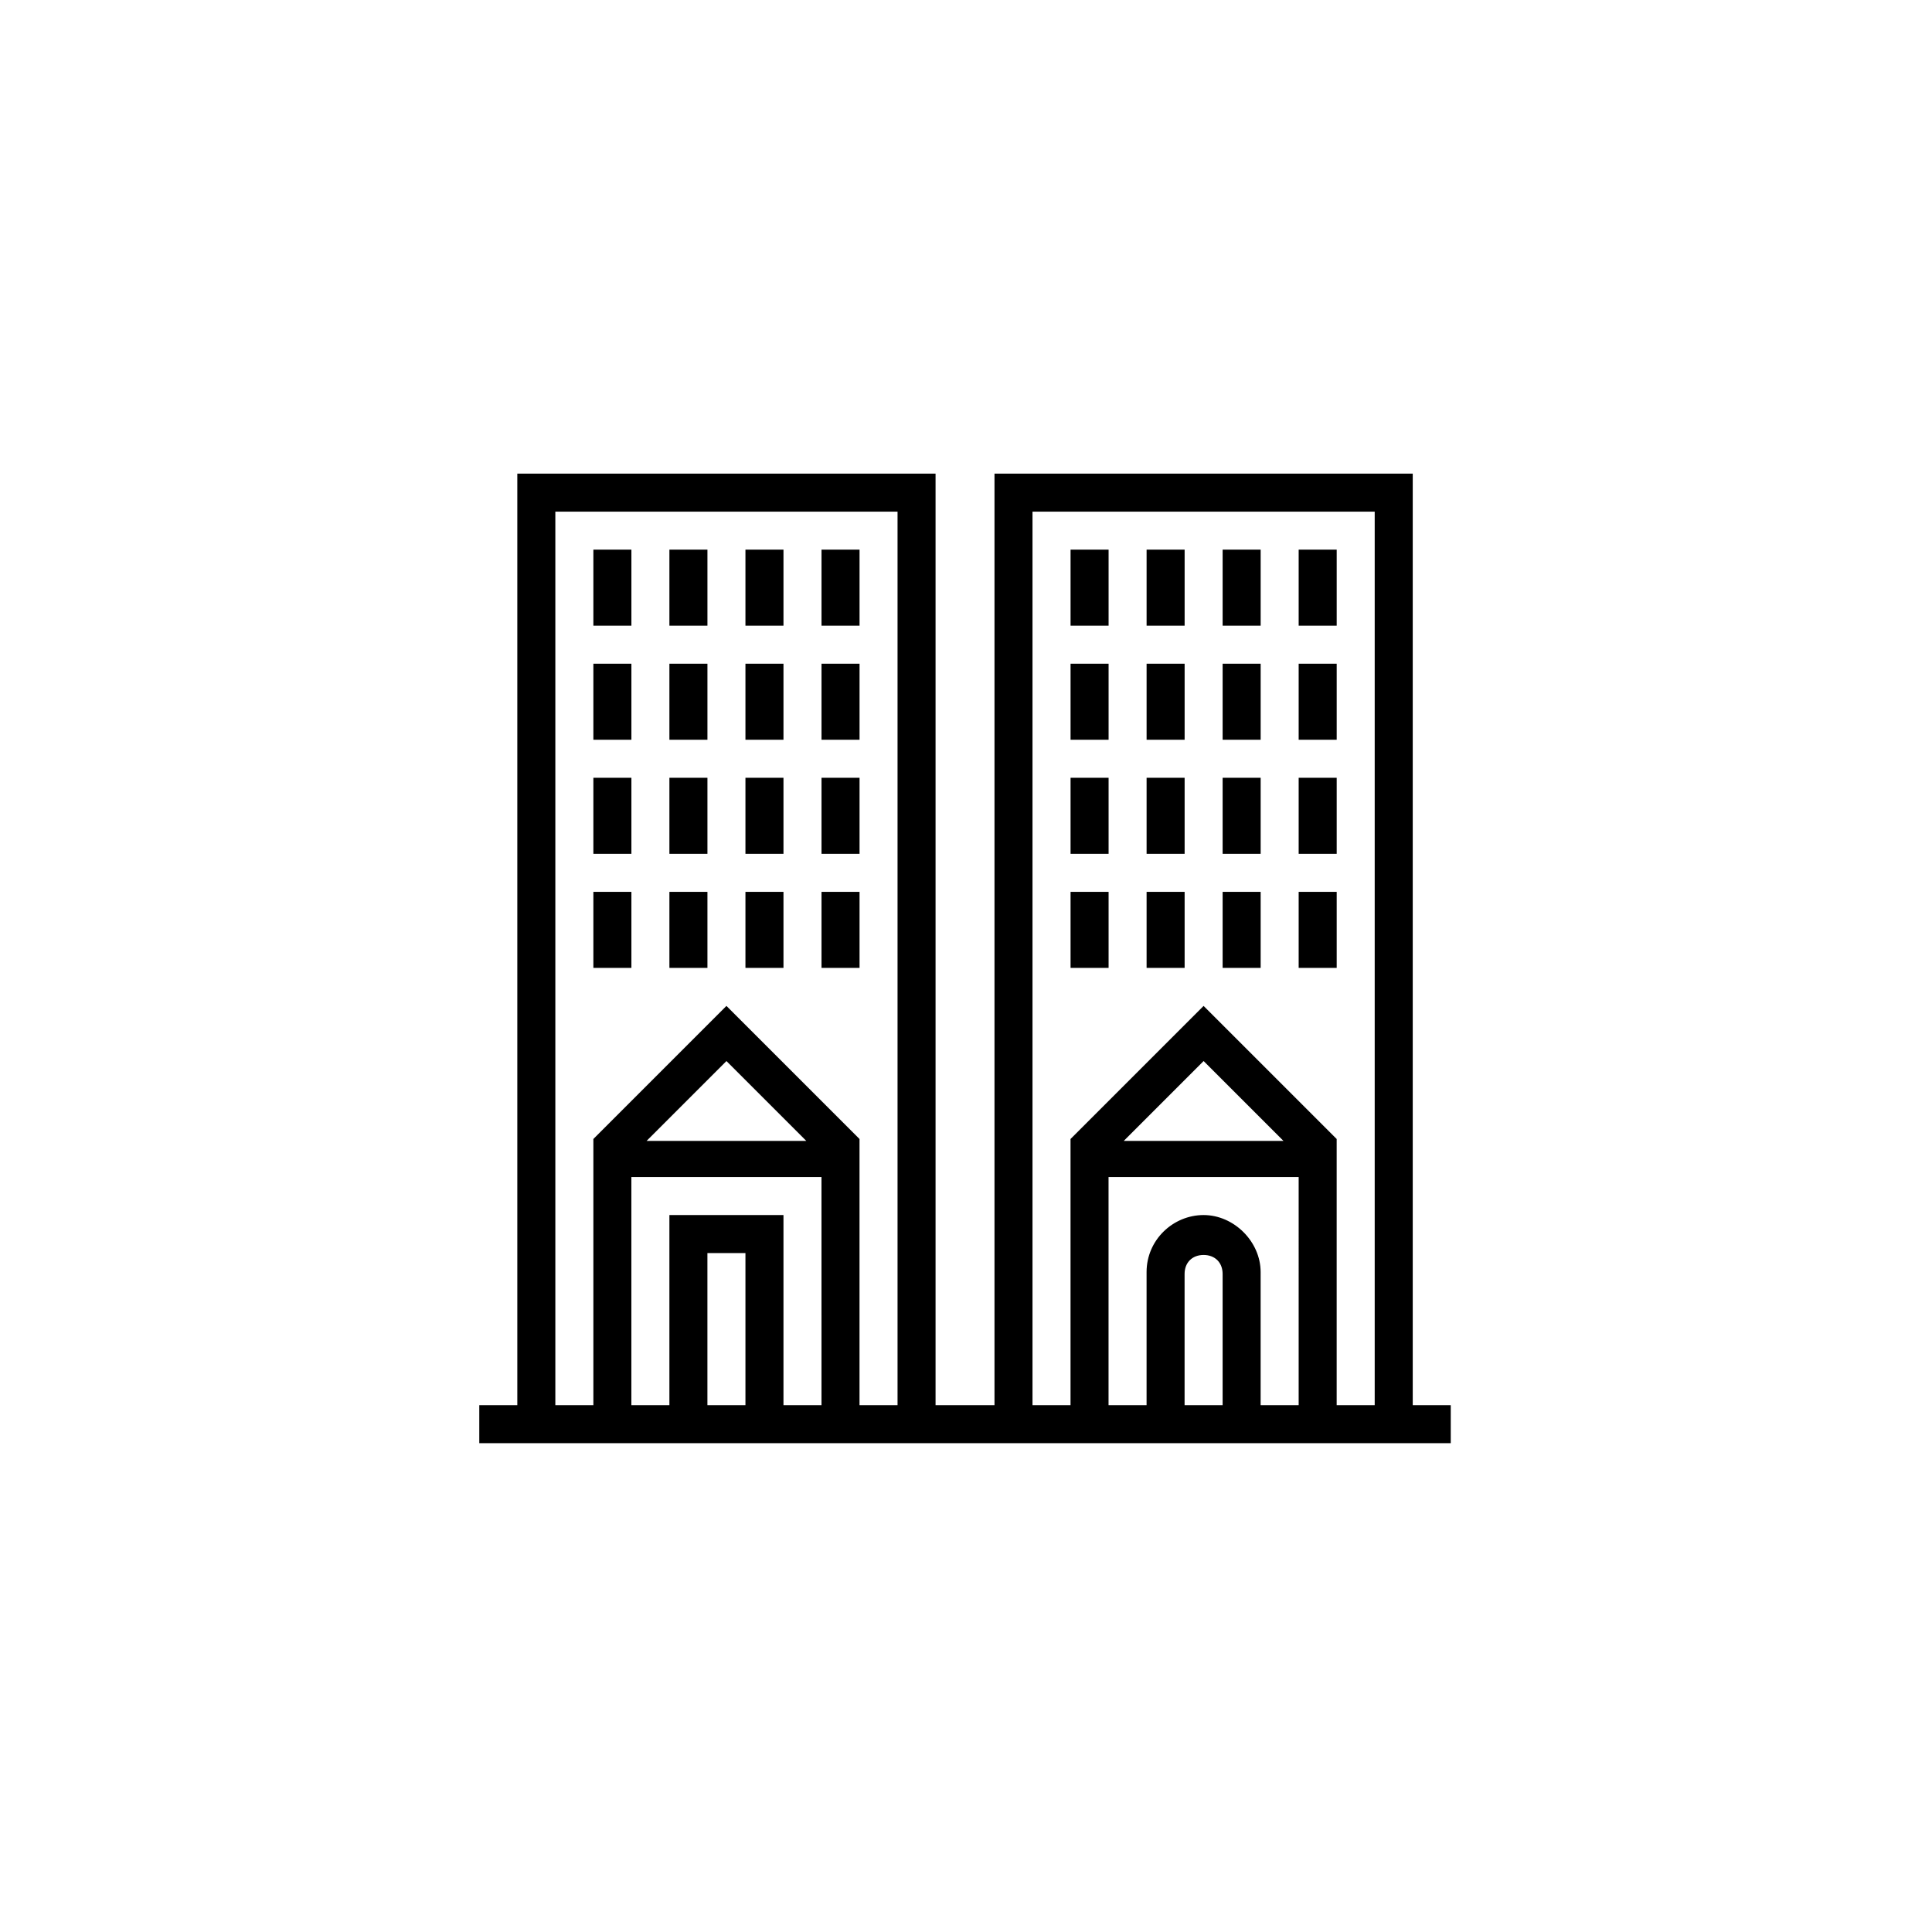 <?xml version="1.0" encoding="UTF-8"?>
<!-- Uploaded to: ICON Repo, www.iconrepo.com, Generator: ICON Repo Mixer Tools -->
<svg fill="#000000" width="800px" height="800px" version="1.1" viewBox="144 144 512 512" xmlns="http://www.w3.org/2000/svg">
 <g>
  <path d="m301.25 380.35h10.078v20.152h-10.078z"/>
  <path d="m321.4 380.35h10.078v20.152h-10.078z"/>
  <path d="m341.55 380.35h10.078v20.152h-10.078z"/>
  <path d="m361.71 380.35h10.078v20.152h-10.078z"/>
  <path d="m301.25 350.12h10.078v20.152h-10.078z"/>
  <path d="m321.4 350.12h10.078v20.152h-10.078z"/>
  <path d="m341.55 350.12h10.078v20.152h-10.078z"/>
  <path d="m361.71 350.12h10.078v20.152h-10.078z"/>
  <path d="m301.25 319.89h10.078v20.152h-10.078z"/>
  <path d="m321.4 319.89h10.078v20.152h-10.078z"/>
  <path d="m341.55 319.89h10.078v20.152h-10.078z"/>
  <path d="m361.71 319.89h10.078v20.152h-10.078z"/>
  <path d="m301.25 289.66h10.078v20.152h-10.078z"/>
  <path d="m321.4 289.66h10.078v20.152h-10.078z"/>
  <path d="m341.55 289.66h10.078v20.152h-10.078z"/>
  <path d="m361.71 289.66h10.078v20.152h-10.078z"/>
  <path d="m427.71 380.35h10.078v20.152h-10.078z"/>
  <path d="m447.86 380.35h10.078v20.152h-10.078z"/>
  <path d="m468.01 380.35h10.078v20.152h-10.078z"/>
  <path d="m488.16 380.35h10.078v20.152h-10.078z"/>
  <path d="m427.71 350.12h10.078v20.152h-10.078z"/>
  <path d="m447.86 350.12h10.078v20.152h-10.078z"/>
  <path d="m468.01 350.12h10.078v20.152h-10.078z"/>
  <path d="m488.16 350.12h10.078v20.152h-10.078z"/>
  <path d="m427.71 319.89h10.078v20.152h-10.078z"/>
  <path d="m447.86 319.89h10.078v20.152h-10.078z"/>
  <path d="m468.01 319.89h10.078v20.152h-10.078z"/>
  <path d="m488.16 319.89h10.078v20.152h-10.078z"/>
  <path d="m427.71 289.66h10.078v20.152h-10.078z"/>
  <path d="m447.86 289.66h10.078v20.152h-10.078z"/>
  <path d="m468.01 289.66h10.078v20.152h-10.078z"/>
  <path d="m488.16 289.66h10.078v20.152h-10.078z"/>
  <path d="m518.39 516.38v-246.87h-110.84v246.87h-15.617v-246.87h-110.84v246.87h-10.078v10.078h257.45v-10.078zm-176.84 0h-10.078v-40.305h10.078zm20.156 0h-10.078v-50.383h-30.23v50.383h-10.078v-60.457h50.383zm-46.352-70.031 21.16-21.16 21.16 21.16zm66.504 70.031h-10.078v-70.535l-35.266-35.266-35.266 35.266v70.535h-10.078v-236.79h90.688zm86.148 0h-10.078v-34.762c0-3.023 2.016-5.039 5.039-5.039 3.023 0 5.039 2.016 5.039 5.039zm20.152 0h-10.078v-35.266c0-8.062-7.055-15.113-15.113-15.113-8.062 0-15.113 6.551-15.113 15.113v35.266h-10.078v-60.457h50.383zm-46.348-70.031 21.16-21.16 21.16 21.16zm66.5 70.031h-10.078v-70.535l-35.266-35.266-35.266 35.266v70.535h-10.078v-236.79h90.688z"/>
 </g>
</svg>